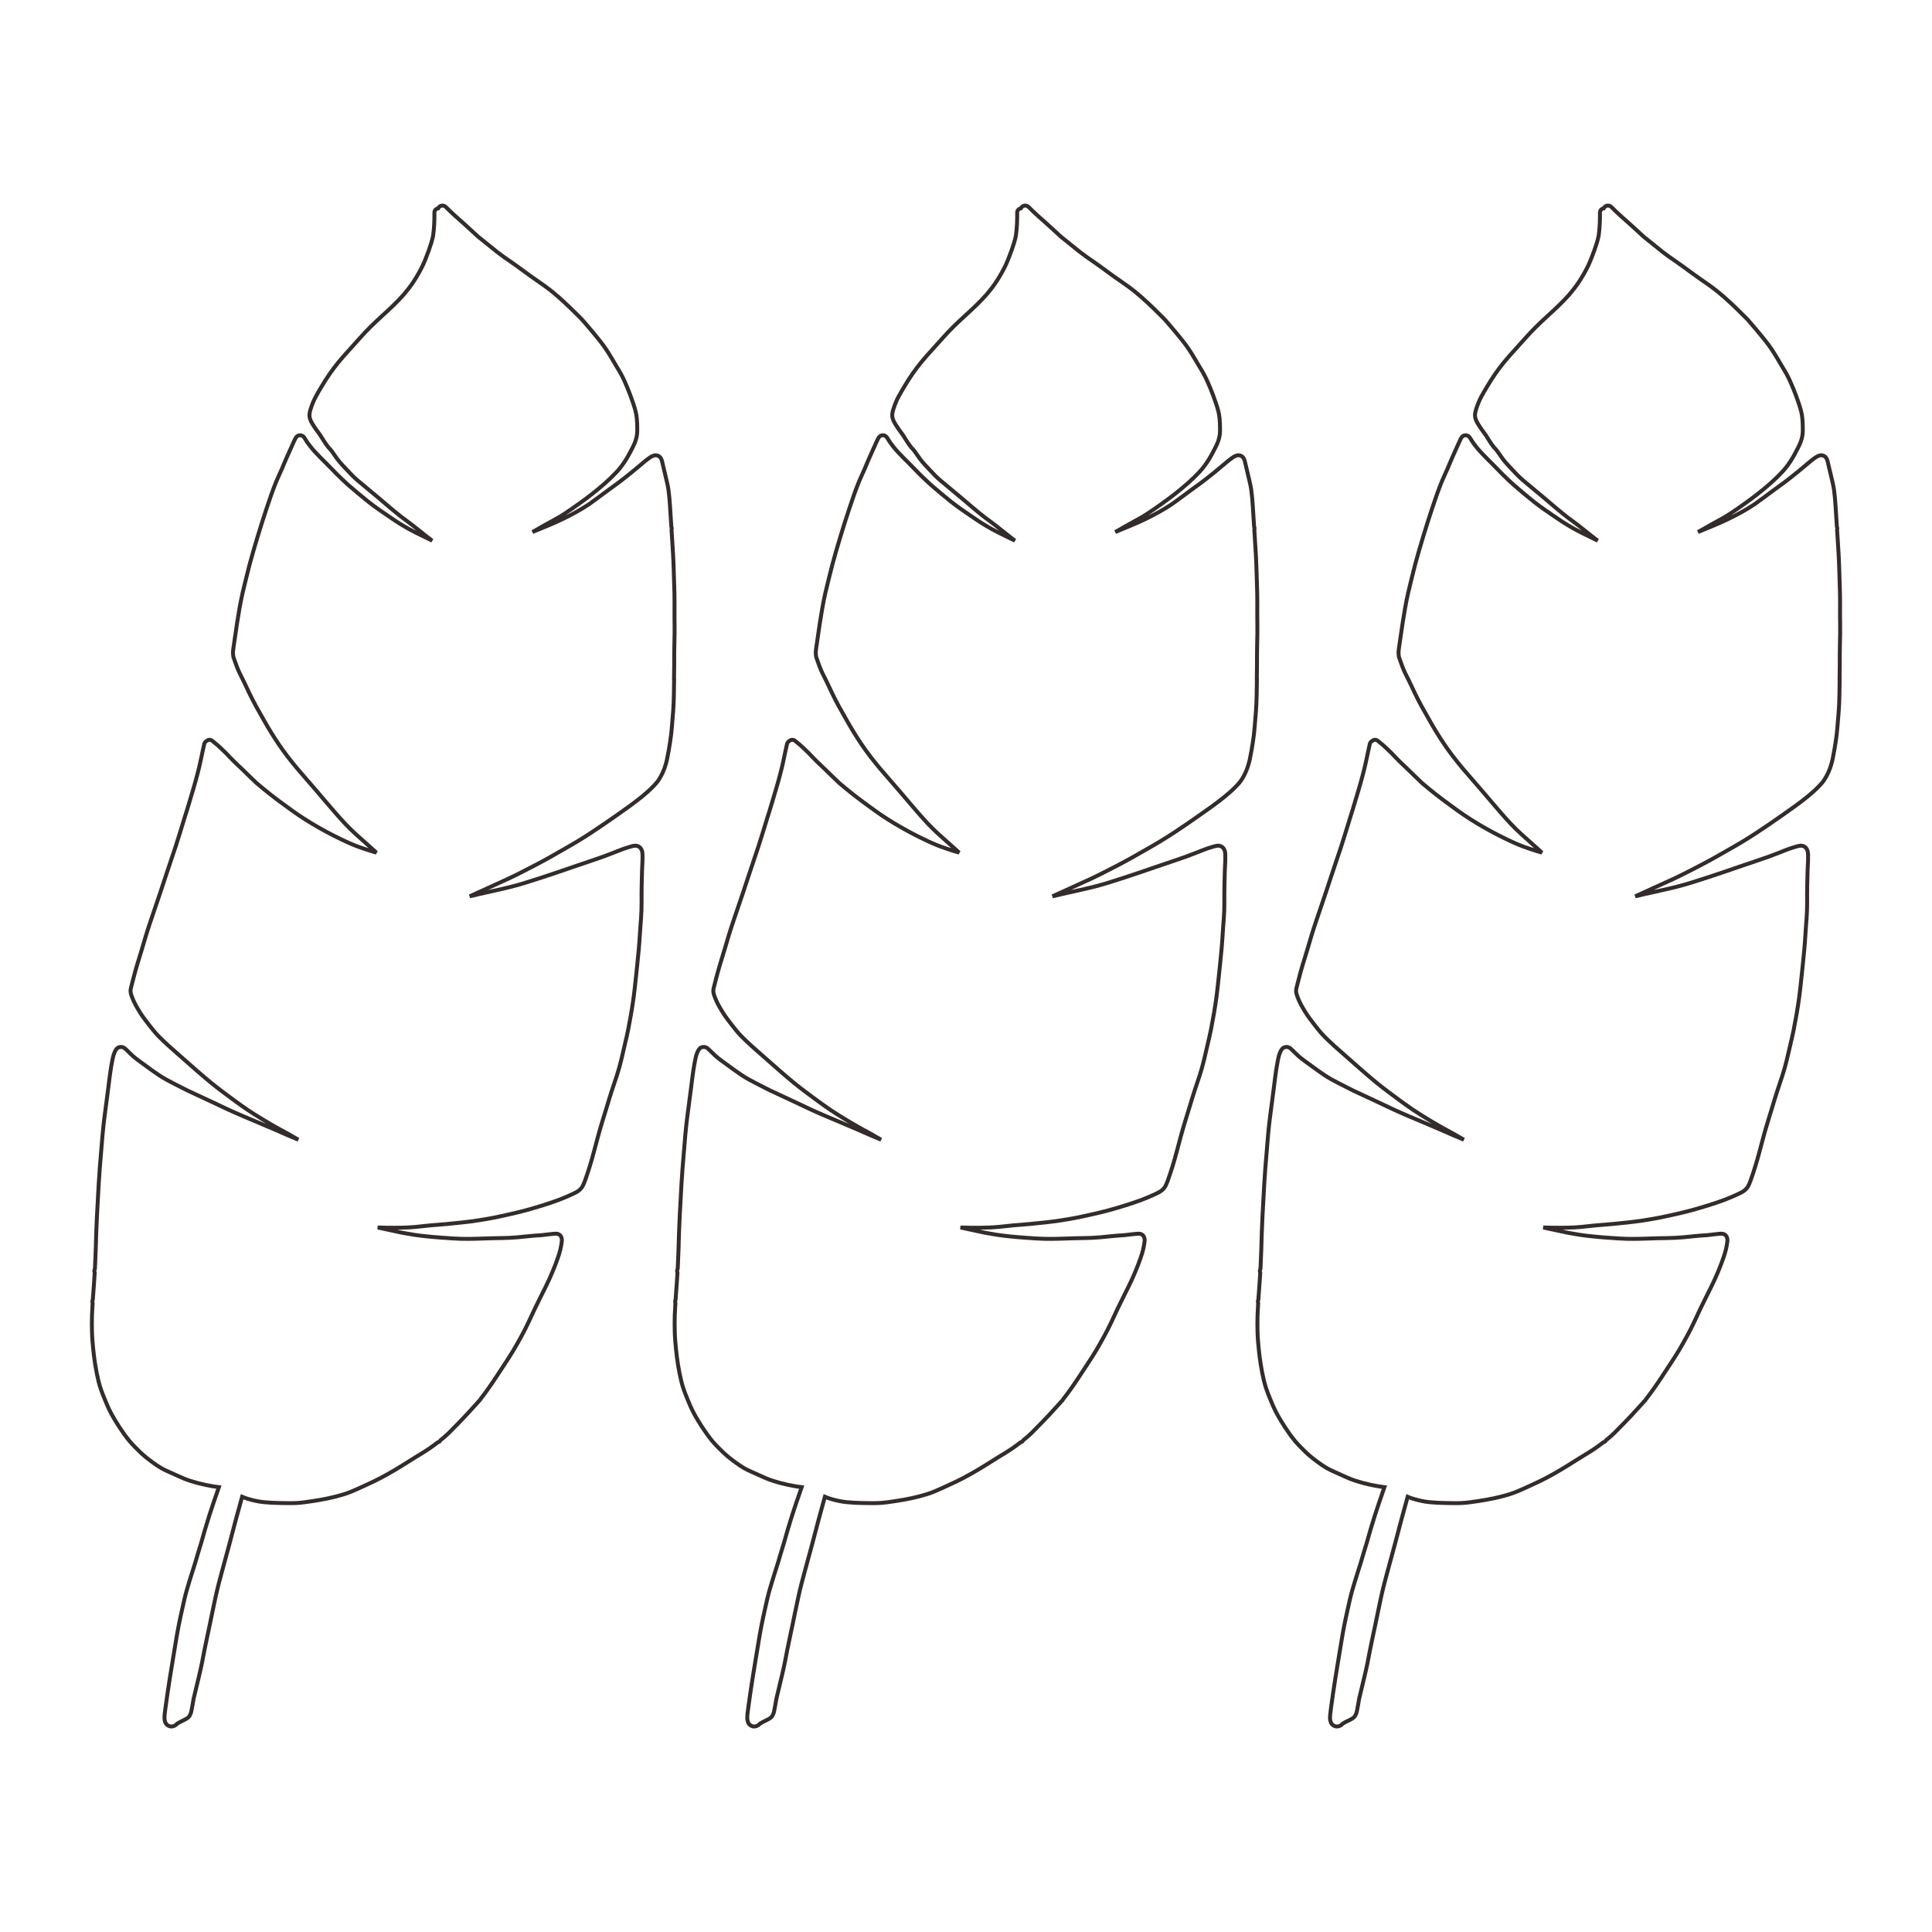 <?xml version="1.0" encoding="UTF-8"?>
<!DOCTYPE svg PUBLIC "-//W3C//DTD SVG 1.1//EN" "http://www.w3.org/Graphics/SVG/1.1/DTD/svg11.dtd">
<!-- Creator: CorelDRAW 2019 (64-Bit) -->
<svg xmlns="http://www.w3.org/2000/svg" xml:space="preserve" width="3.413in" height="3.413in" version="1.1" style="shape-rendering:geometricPrecision; text-rendering:geometricPrecision; image-rendering:optimizeQuality; fill-rule:evenodd; clip-rule:evenodd"
viewBox="0 0 3413.33 3413.33"
 xmlns:xlink="http://www.w3.org/1999/xlink">
 <defs>
  <style type="text/css">
   <![CDATA[
    .str0 {stroke:#332C2B;stroke-width:6.94;stroke-miterlimit:2.613}
    .fil0 {fill:none}
    .fil1 {fill:none;fill-rule:nonzero}
   ]]>
  </style>
 </defs>
 <g id="Layer_x0020_1">
  <rect class="fil0" x="1.07" y="-20.94" width="3413.33" height="3413.33"/>
  <g id="_2295237583472">
   <path class="fil1 str0" d="M3250.04 1200.42c0.22,-9.15 0.33,-18.29 0.34,-27.45 0,-8.85 -0.07,-17.69 0.13,-26.53 0.18,-9.5 0.39,-19.02 0.53,-28.52 0.11,-9.59 -0.1,-19.18 -0.18,-28.76 -0.07,-9.22 0.03,-18.44 0.04,-27.66 0,-9.27 -0.23,-18.54 -0.57,-27.8 -0.66,-18.34 -0.94,-36.69 -2.02,-55.02 -0.85,-14.27 -1.72,-28.57 -2.67,-42.83 0.6,-1.75 0.45,-3.66 -0.35,-5.3 -0.19,-2.71 -0.35,-5.41 -0.54,-8.11 -1.37,-18.85 -1.94,-37.8 -4.46,-56.56 -1.19,-8.91 -3.61,-17.56 -5.59,-26.3 -0.92,-4.01 -1.91,-8.01 -2.87,-12.01 -0.96,-4.09 -1.8,-8.22 -2.85,-12.3 -0.32,-1.27 -0.73,-2.51 -1.21,-3.72 -0.57,-1.35 -1.41,-2.48 -2.25,-3.68 -0.82,-1.2 -3.27,-2.58 -4.57,-3 -0.7,-0.24 -1.72,-0.42 -2.74,-0.5 -1.06,-0.08 -2.13,-0.05 -2.87,0.19 -1.48,0.46 -2.93,0.92 -4.33,1.57 -0.87,0.41 -1.71,0.98 -2.52,1.49 -1.36,0.87 -2.74,1.83 -4.05,2.79 -3.57,2.62 -6.96,5.42 -10.34,8.28 -7,5.89 -13.93,11.83 -21.07,17.53 -6.95,5.53 -13.84,11.11 -20.97,16.41 -6.99,5.17 -14.06,10.22 -21.08,15.37 -10.29,7.54 -20.42,15.33 -30.87,22.67 -7.32,4.89 -14.8,9.43 -22.5,13.73 -8.1,4.53 -16.38,8.78 -24.73,12.85 -8.19,4.01 -16.57,7.63 -24.99,11.17 -8.57,3.59 -17.17,7.18 -25.8,10.67 -0.73,0.3 -1.45,0.57 -2.18,0.86 2.22,-1.18 4.45,-2.38 6.65,-3.63 8.12,-4.63 16.14,-9.42 24.41,-13.81 8.89,-4.74 17.64,-9.64 26.09,-15.16 8.8,-5.74 17.35,-11.89 25.93,-17.97 15.7,-11.14 30.88,-22.97 45.28,-35.74 7.07,-6.28 13.95,-12.88 20.4,-19.78 6.8,-7.26 12.74,-15.52 17.86,-24.04 2.42,-4.02 4.61,-8.17 6.82,-12.33 2.41,-4.54 4.86,-9.14 6.85,-13.89 2.01,-4.84 3.57,-9.82 4.31,-15.02 0.66,-4.58 0.64,-9.31 0.54,-13.94 -0.2,-9.62 -0.56,-19.3 -3.06,-28.63 -2.45,-9.18 -5.64,-18.18 -8.91,-27.1 -3.19,-8.64 -6.72,-17.17 -10.48,-25.58 -1.92,-4.24 -4.02,-8.43 -6.22,-12.52 -2.32,-4.31 -4.9,-8.43 -7.44,-12.62 -4.77,-7.91 -9.23,-15.98 -14.18,-23.78 -3.02,-4.76 -6.14,-9.44 -9.44,-14.03 -2.62,-3.64 -5.41,-7.15 -8.21,-10.65 -6,-7.53 -12.18,-14.89 -18.43,-22.23 -3.34,-3.95 -6.71,-7.89 -10.13,-11.78 -3.14,-3.57 -6.74,-6.83 -10.11,-10.22 -7.05,-7.11 -14.24,-14.06 -21.57,-20.87 -7.72,-7.16 -15.59,-14.17 -23.83,-20.74 -7.26,-5.81 -14.88,-11.15 -22.54,-16.42 -8.46,-5.82 -16.83,-11.81 -25.1,-17.89 -8.22,-6.03 -16.37,-12.07 -24.77,-17.81 -7.83,-5.36 -15.71,-10.77 -23.17,-16.64 -5.57,-4.38 -10.99,-8.91 -16.54,-13.33 -5.71,-4.54 -11.44,-9.06 -17.07,-13.71 -8.86,-7.98 -17.45,-16.27 -26.4,-24.15 -5.09,-4.52 -10.19,-9.03 -15.26,-13.55 -5.15,-4.59 -10.03,-9.46 -14.91,-14.31 -1.6,-1.58 -3.43,-2.64 -5.7,-2.82 -0.09,-0.01 -0.16,-0.01 -0.25,-0.02 -2.2,-0.11 -4.39,0.68 -6.03,2.14 -0.83,0.74 -1.49,1.65 -1.96,2.67 -3.52,0.59 -6.68,3.64 -6.63,7.36 0.19,13.76 -0.43,27.53 -2.28,41.17 -1.87,8.9 -4.67,17.6 -7.77,26.14 -3.3,9.04 -6.69,18.01 -10.74,26.74 -4.48,9.17 -9.51,18 -15.01,26.59 -5.59,8.8 -12.13,16.97 -18.85,24.93 -5.82,6.44 -11.78,12.75 -18.04,18.78 -6.51,6.28 -13.18,12.38 -19.85,18.48 -6.94,6.36 -13.78,12.8 -20.51,19.39 -6.22,6.1 -12.15,12.48 -17.96,18.97 -6.12,6.84 -12.22,13.7 -18.42,20.48 -6.78,7.45 -13.56,14.93 -19.94,22.73 -5.53,6.72 -10.72,13.73 -15.71,20.84 -5.3,7.53 -10.09,15.36 -14.8,23.27 -3.46,5.8 -6.94,11.58 -10.09,17.56 -3.43,6.53 -6.22,13.48 -8.48,20.51 -1.49,4.67 -2.81,9.47 -2.13,14.42 0.67,4.82 3.18,9.31 5.68,13.43 3.94,6.45 8.45,12.46 12.92,18.53 4.78,7.26 9.01,14.89 14.49,21.66 1.24,1.51 2.64,2.9 3.95,4.34 1.67,1.83 3.06,3.98 4.5,5.98 2.5,3.52 4.9,7.11 7.46,10.58 5.17,7.03 11.38,13.08 17.26,19.49 6.03,6.61 12.2,12.94 19.06,18.7 5.94,5.01 11.95,9.94 17.89,14.94 5.81,4.9 11.76,9.64 17.54,14.58 7.06,6.15 14.17,12.23 21.38,18.2 6.94,5.72 13.78,11.55 20.91,17.03 3.23,2.49 6.61,4.82 9.88,7.26 3.57,2.67 7.14,5.35 10.66,8.11 7.28,5.7 14.47,11.52 21.72,17.24 3.74,2.94 7.52,5.87 11.3,8.76 -2.26,-1.11 -4.52,-2.22 -6.78,-3.33 -7.5,-3.7 -15.06,-7.27 -22.52,-11.06 -4.23,-2.15 -8.4,-4.34 -12.55,-6.62 -3.94,-2.17 -7.8,-4.5 -11.65,-6.81 -6.85,-4.08 -13.5,-8.57 -20.07,-13.05 -13.24,-9.02 -26.61,-17.94 -39.16,-27.91 -12.18,-9.67 -24.02,-19.76 -35.79,-29.9 -6.61,-6.01 -13.15,-12.07 -19.46,-18.41 -6.22,-6.24 -12.29,-12.62 -18.5,-18.87 -5.93,-5.97 -12,-11.82 -17.74,-17.99 -2.8,-3 -5.61,-6.02 -8.24,-9.17 -2.67,-3.19 -5.15,-6.52 -7.59,-9.91 -0.48,-0.66 -0.94,-1.32 -1.42,-1.99 -0.85,-1.31 -1.67,-2.65 -2.46,-4 -0.73,-1.22 -1.5,-2.51 -2.37,-3.63 -1.57,-2.06 -3.91,-3.37 -6.43,-3.56 -0.82,-0.06 -1.67,-0.02 -2.5,0.17 -4.7,1.02 -6.56,5.62 -8.41,9.48 -0.93,1.91 -1.77,3.87 -2.63,5.81 -3.35,7.55 -6.76,15.07 -10.15,22.6 -3.19,7.08 -6.09,14.26 -9.1,21.4 -3.09,7.27 -6.67,14.32 -9.66,21.61 -6.46,15.72 -11.88,31.81 -17.26,47.92 -5.59,16.73 -10.94,33.54 -16.02,50.44 -4.89,16.3 -9.76,32.59 -14.11,49.05 -2.21,8.36 -4.26,16.75 -6.34,25.14 -2.09,8.43 -4.19,16.85 -6.1,25.31 -3.91,17.42 -6.91,35.02 -9.62,52.65 -1.26,8.24 -2.44,16.46 -3.64,24.69 -0.6,4.17 -1.2,8.33 -1.81,12.48 -0.57,3.87 -1.24,7.74 -1.59,11.64 -0.16,1.73 -0.27,3.5 -0.17,5.24 0.1,1.69 0.23,3.35 0.49,5.02 0.23,1.44 0.81,2.88 1.31,4.27 1.61,4.62 3.29,9.23 4.98,13.83 3.04,8.19 7.11,15.92 11.04,23.72 3.69,7.38 7.06,14.94 10.64,22.39 3.88,8.05 7.92,16 12.23,23.85 4.19,7.65 8.57,15.2 12.85,22.8 4.27,7.61 8.67,15.14 13.22,22.59 9.13,14.89 18.94,29.46 29.58,43.33 10.73,13.96 22.05,27.37 33.72,40.56 11.36,12.82 22.38,25.96 33.52,39 11.51,13.46 22.97,26.94 35.11,39.86 11.61,12.33 24.44,23.45 37.09,34.69 5.89,5.22 11.74,10.46 17.55,15.76 -2.93,-0.85 -5.86,-1.71 -8.79,-2.57 -3.95,-1.15 -7.83,-2.56 -11.75,-3.83 -3.45,-1.13 -6.85,-2.29 -10.25,-3.58 -3.79,-1.43 -7.62,-2.76 -11.31,-4.39 -4.02,-1.75 -8.09,-3.4 -12.06,-5.3 -3.6,-1.72 -7.19,-3.43 -10.77,-5.14 -7.78,-3.86 -15.59,-7.65 -23.19,-11.81 -8.55,-4.68 -17.04,-9.44 -25.4,-14.43 -8.33,-4.96 -16.43,-10.22 -24.49,-15.59 -7.41,-4.95 -14.56,-10.3 -21.74,-15.52 -9.55,-6.95 -19.11,-13.96 -28.36,-21.3 -8.05,-6.37 -15.94,-12.87 -23.78,-19.5 -4.86,-4.73 -9.83,-9.33 -14.65,-14.1 -5.36,-5.28 -10.71,-10.56 -16.24,-15.66 -5.47,-5.04 -10.73,-10.31 -15.93,-15.65 -2.45,-2.52 -4.84,-5.09 -7.28,-7.64 -2.15,-2.22 -4.47,-4.31 -6.72,-6.45 -2.71,-2.57 -5.4,-5.2 -8.24,-7.63 -3.03,-2.6 -6.11,-5.1 -9.2,-7.61 -1.2,-0.97 -2.61,-1.5 -4.07,-1.61 -1.93,-0.15 -3.86,0.48 -5.37,1.77 -1.97,1.04 -3.95,3.06 -4.47,5.28 -2.13,9.18 -4.08,18.4 -5.98,27.63 -1.75,8.61 -3.84,17.13 -6.06,25.61 -2.31,8.83 -4.69,17.65 -7.33,26.39 -2.54,8.39 -5.08,16.78 -7.51,25.2 -2.51,8.64 -5.25,17.21 -7.95,25.78 -2.77,8.74 -5.39,17.52 -8.06,26.28 -5.24,17.18 -10.83,34.25 -16.69,51.23 -6.13,17.82 -11.83,35.79 -17.83,53.66 -5.87,17.51 -11.82,34.99 -17.78,52.47 -5.81,16.99 -10.87,34.21 -15.89,51.45 -2.52,8.7 -5.31,17.34 -7.94,26 -2.52,8.31 -4.7,16.69 -6.89,25.08 -0.99,3.82 -1.91,7.67 -2.91,11.51 -0.24,0.89 -0.48,1.78 -0.69,2.68 -0.3,1.16 -0.57,2.4 -0.71,3.57 -0.16,1.43 -0.06,2.65 0.08,4.09 0.3,3.44 1.75,6.74 2.93,9.96 3.14,8.5 7.76,16.4 12.44,24.11 4.95,8.2 10.87,15.82 16.71,23.41 5.49,7.11 11.12,14.27 17.44,20.69 5.77,5.84 11.72,11.43 17.81,16.93 5.31,4.8 10.7,9.49 16.05,14.25 11.53,10.23 23.09,20.41 34.73,30.52 7.87,6.83 15.77,13.58 23.8,20.22 6.89,5.69 14.01,11.09 21.15,16.48 14.54,10.96 29.21,21.79 44.3,32.02 7.49,5.08 15.22,9.81 22.94,14.54 8.16,5 16.4,9.85 24.71,14.61 7.67,4.39 15.51,8.45 23.25,12.72 6.07,3.35 11.98,6.97 18.01,10.37 -5.94,-2.37 -11.83,-4.92 -17.7,-7.42 -8.83,-3.77 -17.57,-7.71 -26.38,-11.52 -9.36,-4.04 -18.74,-8.01 -28.13,-11.96 -17.44,-7.35 -34.95,-14.59 -52.13,-22.53 -17.59,-8.11 -34.96,-16.68 -52.6,-24.69 -6.46,-2.95 -12.92,-5.94 -19.33,-8.98 -8.38,-4.2 -16.74,-8.47 -25.07,-12.76 -8.49,-4.37 -16.87,-8.85 -24.83,-14.15 -7.96,-5.3 -15.67,-10.95 -23.4,-16.59 -7.36,-5.39 -14.89,-10.58 -21.87,-16.46 0,-0.01 -0.02,-0.02 -0.03,-0.03 -2.84,-2.54 -5.57,-5.17 -8.25,-7.86 -2.37,-2.38 -4.7,-4.72 -7.31,-6.88 -0.35,-0.19 -0.7,-0.39 -1.06,-0.56 -1.29,-0.85 -2.69,-1.32 -4.2,-1.44 -0.1,-0.01 -0.18,-0.02 -0.28,-0.02 -1.91,0.13 -3.68,0.12 -5.45,1.03 -3.63,1.83 -5.34,5.51 -6.85,9.05 -2.24,5.25 -3.2,10.96 -4.3,16.53 -1.06,5.46 -1.88,10.95 -2.74,16.44 -1.39,9.04 -2.42,18.13 -3.56,27.22 -1.23,9.69 -2.48,19.37 -3.8,29.05 -2.57,18.86 -5.01,37.72 -6.67,56.69 -1.68,19.33 -3.33,38.66 -4.81,58.02 -1.48,19.24 -2.53,38.48 -3.54,57.75 -1,19.13 -2.2,38.22 -2.76,57.37 -0.59,19.52 -1.01,39.06 -2.08,58.56 -0.08,1.43 -0.15,2.86 -0.24,4.3 -0.65,1.19 -1.02,2.52 -1.01,3.89 0.02,1.09 0.26,2.04 0.65,2.91 -0.31,5.72 -0.65,11.43 -1.11,17.15 -0.79,9.72 -1.52,19.46 -2.13,29.2 -0.02,0.33 -0.04,0.68 -0.06,1.02 -0.27,0.5 -0.49,1.04 -0.63,1.59 -0.33,1.33 -0.31,3.12 0.27,4.54 -0.46,7.28 -0.87,14.56 -1.14,21.85 -0.34,9.63 -0.22,19.29 -0.01,28.93 0.22,10.2 1.17,20.41 2.16,30.56 0.92,9.31 2.07,18.61 3.59,27.85 1.6,9.83 3.51,19.57 5.85,29.24 2.42,9.92 5.98,19.52 9.82,28.95 1.91,4.65 3.85,9.3 5.82,13.93 1.81,4.29 3.91,8.42 6.02,12.57 2.33,4.62 5.06,9.06 7.69,13.52 2.29,3.87 4.68,7.69 7.15,11.46 5.64,8.64 11.53,17.02 18.09,24.98 3,3.64 6.35,7.07 9.63,10.47 3.27,3.4 6.61,6.75 10.04,9.98 7.36,6.89 15.26,13.05 23.46,18.88 4.06,2.87 8.15,5.68 12.43,8.21 4.4,2.62 9.09,4.81 13.79,6.85 8.48,3.69 16.81,7.69 25.32,11.33 8.38,3.57 17.03,6.19 25.83,8.56 8.91,2.39 17.93,4.28 27.03,5.8 3.48,0.59 6.98,1.07 10.47,1.5 -0.45,1.35 -0.91,2.72 -1.37,4.07 -2.64,7.77 -5.42,15.51 -8.06,23.27 -2.63,7.71 -5.16,15.46 -7.65,23.23 -5.1,15.71 -9.57,31.61 -14.11,47.51 -2.19,7.61 -4.59,15.17 -6.91,22.75 -1.22,4.02 -2.37,8.06 -3.52,12.1 -1.8,5.67 -3.59,11.35 -5.39,17.02 -3.39,10.64 -6.65,21.31 -9.74,32.04 -3.02,10.39 -5.3,20.98 -7.65,31.54 -2.31,10.34 -4.59,20.69 -6.65,31.09 -2.15,10.77 -3.93,21.61 -5.7,32.45 -3.4,20.78 -6.96,41.52 -10.23,62.31 -2.65,16.76 -5.06,33.56 -7.37,50.37 -0.54,3.88 -1.06,7.78 -1.46,11.67 -0.19,1.93 -0.34,3.84 -0.32,5.79 0.04,3.3 0.52,6.09 1.81,9.14 1.17,2.74 4,4.86 6.7,5.83 0.99,0.39 2.04,0.6 3.13,0.64 0.15,-0.01 0.29,-0.02 0.43,-0.03 1.86,0.07 3.61,-0.29 5.26,-1.13 2.22,-0.87 4.01,-2.52 5.65,-4.25 0.12,-0.05 0.25,-0.09 0.38,-0.14 1.12,-0.46 2.1,-1.19 3.13,-1.81 1.13,-0.68 2.38,-1.21 3.57,-1.81 2.11,-1.07 4.23,-2.11 6.34,-3.17 1.09,-0.55 2.14,-1.17 3.15,-1.84 1.13,-0.78 2.08,-1.42 3.03,-2.38 1.65,-1.69 2.5,-3.54 3.44,-5.68 1.15,-2.54 1.57,-5.54 2.15,-8.24 0.69,-3.14 1.19,-6.32 1.75,-9.47 0.54,-3 1.04,-6 1.54,-8.99 3.21,-13.25 6.43,-26.48 9.52,-39.75 1.86,-8 3.75,-16 5.37,-24.06 1.5,-7.41 2.8,-14.85 4.28,-22.26 3.11,-15.62 6.56,-31.17 9.81,-46.74 3.31,-15.84 6.48,-31.69 9.93,-47.49 3.46,-15.7 7.51,-31.25 11.8,-46.75 4.09,-14.76 8.01,-29.58 12.04,-44.36 4.11,-15.05 7.83,-30.2 11.94,-45.25 3.68,-13.44 7.39,-26.85 11.05,-40.29 3.14,1.31 6.28,2.59 9.55,3.56 9.23,2.73 18.65,4.93 28.24,5.93 9.43,1 18.92,1.42 28.4,1.56 9.59,0.15 19.22,0.49 28.81,0.06 9.92,-0.45 19.87,-1.99 29.69,-3.45 9.45,-1.41 18.91,-3.09 28.28,-5.08 8.93,-1.91 17.81,-4.19 26.55,-6.88 9.43,-2.89 18.48,-6.78 27.41,-10.89 8.51,-3.9 17.04,-7.75 25.46,-11.8 8.57,-4.13 16.93,-8.56 25.21,-13.25 8.31,-4.72 16.57,-9.48 24.65,-14.59 8.12,-5.16 16.22,-10.31 24.45,-15.3 8.39,-5.1 16.87,-10.12 24.94,-15.71 4.76,-3.29 9.38,-6.74 13.94,-10.26 0.57,-0.21 1.12,-0.41 1.68,-0.62 1.46,-0.53 2.66,-1.92 3.39,-3.35 1.45,-1.15 2.89,-2.3 4.31,-3.46 7.51,-6.09 14.19,-13.13 20.91,-20.05 6.41,-6.57 12.95,-13.04 19.15,-19.81 6.62,-7.22 13.29,-14.41 19.86,-21.69 1.09,-1.2 2.11,-2.46 3.17,-3.7 1.33,-0.82 2.32,-2.04 2.84,-3.44 4.29,-5.38 8.31,-10.97 12.36,-16.56 10.99,-15.19 20.91,-31.1 31.3,-46.68 5.16,-7.71 10.1,-15.55 14.88,-23.49 4.79,-7.99 9.26,-16.13 13.74,-24.26 4.64,-8.36 8.93,-16.89 12.98,-25.54 3.75,-8.01 7.44,-16.06 11.26,-24.04 3.92,-8.08 7.87,-16.16 11.91,-24.2 4.56,-9.14 9.22,-18.26 13.44,-27.58 3.83,-8.49 7.43,-17.07 10.76,-25.76 1.61,-4.2 3.17,-8.43 4.59,-12.69 1.52,-4.59 3.06,-9.18 4.14,-13.91 1.07,-4.79 2.03,-9.62 2.54,-14.51 0.28,-2.5 0,-5 -0.95,-7.32 -0.99,-2.45 -3.15,-4.63 -5.75,-5.41 -2.4,-0.72 -4.58,-0.64 -7.01,-0.46 -7.34,0.55 -14.61,1.78 -21.93,2.5 -7.39,0.46 -14.75,0.93 -22.11,1.7 -7.13,0.75 -14.26,1.48 -21.39,2.12 -9.27,0.72 -18.52,1.21 -27.83,1.33 -9.9,0.14 -19.78,0.31 -29.67,0.7 -18.64,0.7 -37.29,1.22 -55.93,-0.08 -15.08,-1.06 -30.2,-1.96 -45.24,-3.58 -7.47,-0.81 -14.96,-1.55 -22.38,-2.73 -7.48,-1.2 -14.94,-2.47 -22.37,-3.83 -14.28,-2.93 -28.48,-6.22 -42.74,-9.21 5.61,0.13 11.23,0.28 16.85,0.41 8.5,0.18 16.98,0.07 25.48,-0.09 8.3,-0.17 16.61,-0.51 24.86,-1.33 8.41,-0.83 16.8,-1.79 25.2,-2.65 19.39,-1.49 38.77,-3.16 58.11,-5.37 8.9,-1.01 17.86,-2.08 26.7,-3.49 9.33,-1.48 18.68,-2.91 27.93,-4.81 9.56,-1.98 19.1,-3.95 28.6,-6.17 9.54,-2.23 19.14,-4.36 28.59,-7 19.1,-5.34 38.1,-11.03 56.7,-17.9 8.78,-3.24 17.31,-6.96 25.8,-10.9 4.34,-2.02 8.78,-4.15 12.3,-7.48 1.69,-1.6 3.22,-3.37 4.44,-5.36 0.47,-0.78 0.84,-1.63 1.24,-2.45 1.23,-2.54 2.33,-5.13 3.29,-7.78 6.2,-17.2 11.52,-34.75 16.18,-52.44 4.76,-18.05 9.53,-36.11 15.04,-53.96 2.69,-8.79 5.48,-17.53 8.09,-26.33 2.72,-9.18 5.49,-18.31 8.48,-27.39 2.8,-8.54 5.74,-17.04 8.52,-25.58 2.96,-9.18 5.56,-18.44 7.84,-27.81 2.19,-8.96 4.25,-17.96 6.3,-26.97 2.04,-9 4.28,-17.96 6.04,-27.02 3.69,-18.95 7.09,-37.98 9.63,-57.12 2.46,-18.62 4.18,-37.32 6.22,-55.99 2.02,-18.67 3.76,-37.35 4.83,-56.08 0.52,-9.23 1.37,-18.44 2.02,-27.65 0.66,-9.37 0.96,-18.74 0.93,-28.13 -0.02,-9.39 -0.1,-18.76 0.11,-28.14 0.2,-9.24 0.4,-18.5 0.71,-27.76 0.31,-9.02 1.08,-18.1 0.85,-27.13 -0.04,-1.59 -0.1,-3.31 -0.35,-4.87 -0.51,-3.1 -1.61,-5.79 -3.69,-8.17 -1.94,-2.23 -4.89,-3.37 -7.8,-3.6 -0.4,-0.03 -0.8,-0.04 -1.19,-0.04 -2.35,0.02 -4.59,0.65 -6.83,1.3 -4.14,1.22 -8.3,2.41 -12.37,3.83 -6.63,2.31 -13.13,5.01 -19.67,7.59 -6.17,2.45 -12.38,4.76 -18.61,7.04 -17.41,6.17 -34.98,11.89 -52.45,17.89 -18.35,6.31 -36.65,12.71 -55.12,18.64 -18.17,5.83 -36.36,11.9 -54.9,16.53 -18.61,4.65 -37.41,8.43 -56.08,12.81 -5.43,1.27 -10.85,2.55 -16.28,3.83 5.13,-2.32 10.26,-4.62 15.37,-6.97 17.3,-7.99 34.72,-15.71 51.99,-23.72 16.5,-7.67 32.61,-16.19 48.76,-24.54 16.99,-8.81 33.62,-18.27 50.19,-27.85 7.62,-4.41 15.31,-8.74 22.84,-13.29 8.63,-5.2 17.1,-10.59 25.53,-16.09 15.99,-10.41 31.63,-21.36 47.26,-32.31 14.51,-10.2 29.06,-20.42 42.8,-31.67 6.94,-5.67 13.67,-11.65 19.88,-18.12 3.3,-3.43 6.66,-7.09 9.26,-11.09 2.72,-4.15 5.1,-8.53 7.15,-13.04 3.5,-7.74 6,-15.85 7.74,-24.16 2,-9.65 3.64,-19.35 5.18,-29.08 1.4,-8.78 2.46,-17.58 3.16,-26.44 0.76,-9.55 1.61,-19.07 2.35,-28.62 1.46,-18.63 1.27,-37.35 1.69,-56.02z"/>
   <path class="fil1 str0" d="M2220.44 1200.42c0.22,-9.15 0.33,-18.29 0.34,-27.45 0,-8.85 -0.07,-17.69 0.13,-26.53 0.18,-9.5 0.39,-19.02 0.53,-28.52 0.11,-9.59 -0.1,-19.18 -0.18,-28.76 -0.07,-9.22 0.03,-18.44 0.04,-27.66 0,-9.27 -0.23,-18.54 -0.57,-27.8 -0.66,-18.34 -0.94,-36.69 -2.02,-55.02 -0.85,-14.27 -1.72,-28.57 -2.67,-42.83 0.6,-1.75 0.45,-3.66 -0.35,-5.3 -0.19,-2.71 -0.35,-5.41 -0.54,-8.11 -1.37,-18.85 -1.94,-37.8 -4.46,-56.56 -1.19,-8.91 -3.61,-17.56 -5.59,-26.3 -0.92,-4.01 -1.91,-8.01 -2.87,-12.01 -0.96,-4.09 -1.8,-8.22 -2.85,-12.3 -0.32,-1.27 -0.73,-2.51 -1.21,-3.72 -0.57,-1.35 -1.41,-2.48 -2.25,-3.68 -0.82,-1.2 -3.27,-2.58 -4.57,-3 -0.7,-0.24 -1.72,-0.42 -2.74,-0.5 -1.06,-0.08 -2.13,-0.05 -2.87,0.19 -1.48,0.46 -2.93,0.92 -4.33,1.57 -0.87,0.41 -1.71,0.98 -2.52,1.49 -1.36,0.87 -2.74,1.83 -4.05,2.79 -3.57,2.62 -6.96,5.42 -10.34,8.28 -7,5.89 -13.93,11.83 -21.07,17.53 -6.95,5.53 -13.84,11.11 -20.97,16.41 -6.99,5.17 -14.06,10.22 -21.08,15.37 -10.29,7.54 -20.42,15.33 -30.87,22.67 -7.32,4.89 -14.8,9.43 -22.5,13.73 -8.1,4.53 -16.38,8.78 -24.73,12.85 -8.19,4.01 -16.57,7.63 -24.99,11.17 -8.57,3.59 -17.17,7.18 -25.8,10.67 -0.73,0.3 -1.45,0.57 -2.18,0.86 2.22,-1.18 4.45,-2.38 6.65,-3.63 8.12,-4.63 16.14,-9.42 24.41,-13.81 8.89,-4.74 17.64,-9.64 26.09,-15.16 8.8,-5.74 17.35,-11.89 25.93,-17.97 15.7,-11.14 30.88,-22.97 45.28,-35.74 7.07,-6.28 13.95,-12.88 20.4,-19.78 6.8,-7.26 12.74,-15.52 17.86,-24.04 2.42,-4.02 4.61,-8.17 6.82,-12.33 2.41,-4.54 4.86,-9.14 6.85,-13.89 2.01,-4.84 3.57,-9.82 4.31,-15.02 0.66,-4.58 0.64,-9.31 0.54,-13.94 -0.2,-9.62 -0.56,-19.3 -3.06,-28.63 -2.45,-9.18 -5.64,-18.18 -8.91,-27.1 -3.19,-8.64 -6.72,-17.17 -10.48,-25.58 -1.92,-4.24 -4.02,-8.43 -6.22,-12.52 -2.32,-4.31 -4.9,-8.43 -7.44,-12.62 -4.77,-7.91 -9.23,-15.98 -14.18,-23.78 -3.02,-4.76 -6.14,-9.44 -9.44,-14.03 -2.62,-3.64 -5.41,-7.15 -8.21,-10.65 -6,-7.53 -12.18,-14.89 -18.43,-22.23 -3.34,-3.95 -6.71,-7.89 -10.13,-11.78 -3.14,-3.57 -6.74,-6.83 -10.11,-10.22 -7.05,-7.11 -14.24,-14.06 -21.57,-20.87 -7.72,-7.16 -15.59,-14.17 -23.83,-20.74 -7.26,-5.81 -14.88,-11.15 -22.54,-16.42 -8.46,-5.82 -16.83,-11.81 -25.1,-17.89 -8.22,-6.03 -16.37,-12.07 -24.77,-17.81 -7.83,-5.36 -15.71,-10.77 -23.17,-16.64 -5.57,-4.38 -10.99,-8.91 -16.54,-13.33 -5.71,-4.54 -11.44,-9.06 -17.07,-13.71 -8.86,-7.98 -17.45,-16.27 -26.4,-24.15 -5.09,-4.52 -10.19,-9.03 -15.26,-13.55 -5.15,-4.59 -10.03,-9.46 -14.91,-14.31 -1.6,-1.58 -3.43,-2.64 -5.7,-2.82 -0.09,-0.01 -0.16,-0.01 -0.25,-0.02 -2.2,-0.11 -4.39,0.68 -6.03,2.14 -0.83,0.74 -1.49,1.65 -1.96,2.67 -3.52,0.59 -6.68,3.64 -6.63,7.36 0.19,13.76 -0.43,27.53 -2.28,41.17 -1.87,8.9 -4.67,17.6 -7.77,26.14 -3.3,9.04 -6.69,18.01 -10.74,26.74 -4.48,9.17 -9.51,18 -15.01,26.59 -5.59,8.8 -12.13,16.97 -18.85,24.93 -5.82,6.44 -11.78,12.75 -18.04,18.78 -6.51,6.28 -13.18,12.38 -19.85,18.48 -6.94,6.36 -13.78,12.8 -20.51,19.39 -6.22,6.1 -12.15,12.48 -17.96,18.97 -6.12,6.84 -12.22,13.7 -18.42,20.48 -6.78,7.45 -13.56,14.93 -19.94,22.73 -5.53,6.72 -10.72,13.73 -15.71,20.84 -5.3,7.53 -10.09,15.36 -14.8,23.27 -3.46,5.8 -6.94,11.58 -10.09,17.56 -3.43,6.53 -6.22,13.48 -8.48,20.51 -1.49,4.67 -2.81,9.47 -2.13,14.42 0.67,4.82 3.18,9.31 5.68,13.43 3.94,6.45 8.45,12.46 12.92,18.53 4.78,7.26 9.01,14.89 14.49,21.66 1.24,1.51 2.64,2.9 3.95,4.34 1.67,1.83 3.06,3.98 4.5,5.98 2.5,3.52 4.9,7.11 7.46,10.58 5.17,7.03 11.38,13.08 17.26,19.49 6.03,6.61 12.2,12.94 19.06,18.7 5.94,5.01 11.95,9.94 17.89,14.94 5.81,4.9 11.76,9.64 17.54,14.58 7.06,6.15 14.17,12.23 21.38,18.2 6.94,5.72 13.78,11.55 20.91,17.03 3.23,2.49 6.61,4.82 9.88,7.26 3.57,2.67 7.14,5.35 10.66,8.11 7.28,5.7 14.47,11.52 21.72,17.24 3.74,2.94 7.52,5.87 11.3,8.76 -2.26,-1.11 -4.52,-2.22 -6.78,-3.33 -7.5,-3.7 -15.06,-7.27 -22.52,-11.06 -4.23,-2.15 -8.4,-4.34 -12.55,-6.62 -3.94,-2.17 -7.8,-4.5 -11.65,-6.81 -6.85,-4.08 -13.5,-8.57 -20.07,-13.05 -13.24,-9.02 -26.61,-17.94 -39.16,-27.91 -12.18,-9.67 -24.02,-19.76 -35.79,-29.9 -6.61,-6.01 -13.15,-12.07 -19.46,-18.41 -6.22,-6.24 -12.29,-12.62 -18.5,-18.87 -5.93,-5.97 -12,-11.82 -17.74,-17.99 -2.8,-3 -5.61,-6.02 -8.24,-9.17 -2.67,-3.19 -5.15,-6.52 -7.59,-9.91 -0.48,-0.66 -0.94,-1.32 -1.42,-1.99 -0.85,-1.31 -1.67,-2.65 -2.46,-4 -0.73,-1.22 -1.5,-2.51 -2.37,-3.63 -1.57,-2.06 -3.91,-3.37 -6.43,-3.56 -0.82,-0.06 -1.67,-0.02 -2.5,0.17 -4.7,1.02 -6.56,5.62 -8.41,9.48 -0.93,1.91 -1.77,3.87 -2.63,5.81 -3.35,7.55 -6.76,15.07 -10.15,22.6 -3.19,7.08 -6.09,14.26 -9.1,21.4 -3.09,7.27 -6.67,14.32 -9.66,21.61 -6.46,15.72 -11.88,31.81 -17.26,47.92 -5.59,16.73 -10.94,33.54 -16.02,50.44 -4.89,16.3 -9.76,32.59 -14.11,49.05 -2.21,8.36 -4.26,16.75 -6.34,25.14 -2.09,8.43 -4.19,16.85 -6.1,25.31 -3.91,17.42 -6.91,35.02 -9.62,52.65 -1.26,8.24 -2.44,16.46 -3.64,24.69 -0.6,4.17 -1.2,8.33 -1.81,12.48 -0.57,3.87 -1.24,7.74 -1.59,11.64 -0.16,1.73 -0.27,3.5 -0.17,5.24 0.1,1.69 0.23,3.35 0.49,5.02 0.23,1.44 0.81,2.88 1.31,4.27 1.61,4.62 3.29,9.23 4.98,13.83 3.04,8.19 7.11,15.92 11.04,23.72 3.69,7.38 7.06,14.94 10.64,22.39 3.88,8.05 7.92,16 12.23,23.85 4.19,7.65 8.57,15.2 12.85,22.8 4.27,7.61 8.67,15.14 13.22,22.59 9.13,14.89 18.94,29.46 29.58,43.33 10.73,13.96 22.05,27.37 33.72,40.56 11.36,12.82 22.38,25.96 33.52,39 11.51,13.46 22.97,26.94 35.11,39.86 11.61,12.33 24.44,23.45 37.09,34.69 5.89,5.22 11.74,10.46 17.55,15.76 -2.93,-0.85 -5.86,-1.71 -8.79,-2.57 -3.95,-1.15 -7.83,-2.56 -11.75,-3.83 -3.45,-1.13 -6.85,-2.29 -10.25,-3.58 -3.79,-1.43 -7.62,-2.76 -11.31,-4.39 -4.02,-1.75 -8.09,-3.4 -12.06,-5.3 -3.6,-1.72 -7.19,-3.43 -10.77,-5.14 -7.78,-3.86 -15.59,-7.65 -23.19,-11.81 -8.55,-4.68 -17.04,-9.44 -25.4,-14.43 -8.33,-4.96 -16.43,-10.22 -24.49,-15.59 -7.41,-4.95 -14.56,-10.3 -21.74,-15.52 -9.55,-6.95 -19.11,-13.96 -28.36,-21.3 -8.05,-6.37 -15.94,-12.87 -23.78,-19.5 -4.86,-4.73 -9.83,-9.33 -14.65,-14.1 -5.36,-5.28 -10.71,-10.56 -16.24,-15.66 -5.47,-5.04 -10.73,-10.31 -15.93,-15.65 -2.45,-2.52 -4.84,-5.09 -7.28,-7.64 -2.15,-2.22 -4.47,-4.31 -6.72,-6.45 -2.71,-2.57 -5.4,-5.2 -8.24,-7.63 -3.03,-2.6 -6.11,-5.1 -9.2,-7.61 -1.2,-0.97 -2.61,-1.5 -4.07,-1.61 -1.93,-0.15 -3.86,0.48 -5.37,1.77 -1.97,1.04 -3.95,3.06 -4.47,5.28 -2.13,9.18 -4.08,18.4 -5.98,27.63 -1.75,8.61 -3.84,17.13 -6.06,25.61 -2.31,8.83 -4.69,17.65 -7.33,26.39 -2.54,8.39 -5.08,16.78 -7.51,25.2 -2.51,8.64 -5.25,17.21 -7.95,25.78 -2.77,8.74 -5.39,17.52 -8.06,26.28 -5.24,17.18 -10.83,34.25 -16.69,51.23 -6.13,17.82 -11.83,35.79 -17.83,53.66 -5.87,17.51 -11.82,34.99 -17.78,52.47 -5.81,16.99 -10.87,34.21 -15.89,51.45 -2.52,8.7 -5.31,17.34 -7.94,26 -2.52,8.31 -4.7,16.69 -6.89,25.08 -0.99,3.82 -1.91,7.67 -2.91,11.51 -0.24,0.89 -0.48,1.78 -0.69,2.68 -0.3,1.16 -0.57,2.4 -0.71,3.57 -0.16,1.43 -0.06,2.65 0.08,4.09 0.3,3.44 1.75,6.74 2.93,9.96 3.14,8.5 7.76,16.4 12.44,24.11 4.95,8.2 10.87,15.82 16.71,23.41 5.49,7.11 11.12,14.27 17.44,20.69 5.77,5.84 11.72,11.43 17.81,16.93 5.31,4.8 10.7,9.49 16.05,14.25 11.53,10.23 23.09,20.41 34.73,30.52 7.87,6.83 15.77,13.58 23.8,20.22 6.89,5.69 14.01,11.09 21.15,16.48 14.54,10.96 29.21,21.79 44.3,32.02 7.49,5.08 15.22,9.81 22.94,14.54 8.16,5 16.4,9.85 24.71,14.61 7.67,4.39 15.51,8.45 23.25,12.72 6.07,3.35 11.98,6.97 18.01,10.37 -5.94,-2.37 -11.83,-4.92 -17.7,-7.42 -8.83,-3.77 -17.57,-7.71 -26.38,-11.52 -9.36,-4.04 -18.74,-8.01 -28.13,-11.96 -17.44,-7.35 -34.95,-14.59 -52.13,-22.53 -17.59,-8.11 -34.96,-16.68 -52.6,-24.69 -6.46,-2.95 -12.92,-5.94 -19.33,-8.98 -8.38,-4.2 -16.74,-8.47 -25.07,-12.76 -8.49,-4.37 -16.87,-8.85 -24.83,-14.15 -7.96,-5.3 -15.67,-10.95 -23.4,-16.59 -7.36,-5.39 -14.89,-10.58 -21.87,-16.46 0,-0.01 -0.02,-0.02 -0.03,-0.03 -2.84,-2.54 -5.57,-5.17 -8.25,-7.86 -2.37,-2.38 -4.7,-4.72 -7.31,-6.88 -0.35,-0.19 -0.7,-0.39 -1.06,-0.56 -1.29,-0.85 -2.69,-1.32 -4.2,-1.44 -0.1,-0.01 -0.18,-0.02 -0.28,-0.02 -1.91,0.13 -3.68,0.12 -5.45,1.03 -3.63,1.83 -5.34,5.51 -6.85,9.05 -2.24,5.25 -3.2,10.96 -4.3,16.53 -1.06,5.46 -1.88,10.95 -2.74,16.44 -1.39,9.04 -2.42,18.13 -3.56,27.22 -1.23,9.69 -2.48,19.37 -3.8,29.05 -2.57,18.86 -5.01,37.72 -6.67,56.69 -1.68,19.33 -3.33,38.66 -4.81,58.02 -1.48,19.24 -2.53,38.48 -3.54,57.75 -1,19.13 -2.2,38.22 -2.76,57.37 -0.59,19.52 -1.01,39.06 -2.08,58.56 -0.08,1.43 -0.15,2.86 -0.24,4.3 -0.65,1.19 -1.02,2.52 -1.01,3.89 0.02,1.09 0.26,2.04 0.65,2.91 -0.31,5.72 -0.65,11.43 -1.11,17.15 -0.79,9.72 -1.52,19.46 -2.13,29.2 -0.02,0.33 -0.04,0.68 -0.06,1.02 -0.27,0.5 -0.49,1.04 -0.63,1.59 -0.33,1.33 -0.31,3.12 0.27,4.54 -0.46,7.28 -0.87,14.56 -1.14,21.85 -0.34,9.63 -0.22,19.29 -0.01,28.93 0.22,10.2 1.17,20.41 2.16,30.56 0.92,9.31 2.07,18.61 3.59,27.85 1.6,9.83 3.51,19.57 5.85,29.24 2.42,9.92 5.98,19.52 9.82,28.95 1.91,4.65 3.85,9.3 5.82,13.93 1.81,4.29 3.91,8.42 6.02,12.57 2.33,4.62 5.06,9.06 7.69,13.52 2.29,3.87 4.68,7.69 7.15,11.46 5.64,8.64 11.53,17.02 18.09,24.98 3,3.64 6.35,7.07 9.63,10.47 3.27,3.4 6.61,6.75 10.04,9.98 7.36,6.89 15.26,13.05 23.46,18.88 4.06,2.87 8.15,5.68 12.43,8.21 4.4,2.62 9.09,4.81 13.79,6.85 8.48,3.69 16.81,7.69 25.32,11.33 8.38,3.57 17.03,6.19 25.83,8.56 8.91,2.39 17.93,4.28 27.03,5.8 3.48,0.59 6.98,1.07 10.47,1.5 -0.45,1.35 -0.91,2.72 -1.37,4.07 -2.64,7.77 -5.42,15.51 -8.06,23.27 -2.63,7.71 -5.16,15.46 -7.65,23.23 -5.1,15.71 -9.57,31.61 -14.11,47.51 -2.19,7.61 -4.59,15.17 -6.91,22.75 -1.22,4.02 -2.37,8.06 -3.52,12.1 -1.8,5.67 -3.59,11.35 -5.39,17.02 -3.39,10.64 -6.65,21.31 -9.74,32.04 -3.02,10.39 -5.3,20.98 -7.65,31.54 -2.31,10.34 -4.59,20.69 -6.65,31.09 -2.15,10.77 -3.93,21.61 -5.7,32.45 -3.4,20.78 -6.96,41.52 -10.23,62.31 -2.65,16.76 -5.06,33.56 -7.37,50.37 -0.54,3.88 -1.06,7.78 -1.46,11.67 -0.19,1.93 -0.34,3.84 -0.32,5.79 0.04,3.3 0.52,6.09 1.81,9.14 1.17,2.74 4,4.86 6.7,5.83 0.99,0.39 2.04,0.6 3.13,0.64 0.15,-0.01 0.29,-0.02 0.43,-0.03 1.86,0.07 3.61,-0.29 5.26,-1.13 2.22,-0.87 4.01,-2.52 5.65,-4.25 0.12,-0.05 0.25,-0.09 0.38,-0.14 1.12,-0.46 2.1,-1.19 3.13,-1.81 1.13,-0.68 2.38,-1.21 3.57,-1.81 2.11,-1.07 4.23,-2.11 6.34,-3.17 1.09,-0.55 2.14,-1.17 3.15,-1.84 1.13,-0.78 2.08,-1.42 3.03,-2.38 1.65,-1.69 2.5,-3.54 3.44,-5.68 1.15,-2.54 1.57,-5.54 2.15,-8.24 0.69,-3.14 1.19,-6.32 1.75,-9.47 0.54,-3 1.04,-6 1.54,-8.99 3.21,-13.25 6.43,-26.48 9.52,-39.75 1.86,-8 3.75,-16 5.37,-24.06 1.5,-7.41 2.8,-14.85 4.28,-22.26 3.11,-15.62 6.56,-31.17 9.81,-46.74 3.31,-15.84 6.48,-31.69 9.93,-47.49 3.46,-15.7 7.51,-31.25 11.8,-46.75 4.09,-14.76 8.01,-29.58 12.04,-44.36 4.11,-15.05 7.83,-30.2 11.94,-45.25 3.68,-13.44 7.39,-26.85 11.05,-40.29 3.14,1.31 6.28,2.59 9.55,3.56 9.23,2.73 18.65,4.93 28.24,5.93 9.43,1 18.92,1.42 28.4,1.56 9.59,0.15 19.22,0.49 28.81,0.06 9.92,-0.45 19.87,-1.99 29.69,-3.45 9.45,-1.41 18.91,-3.09 28.28,-5.08 8.93,-1.91 17.81,-4.19 26.55,-6.88 9.43,-2.89 18.48,-6.78 27.41,-10.89 8.51,-3.9 17.04,-7.75 25.46,-11.8 8.57,-4.13 16.93,-8.56 25.21,-13.25 8.31,-4.72 16.57,-9.48 24.65,-14.59 8.12,-5.16 16.22,-10.31 24.45,-15.3 8.39,-5.1 16.87,-10.12 24.94,-15.71 4.76,-3.29 9.38,-6.74 13.94,-10.26 0.57,-0.21 1.12,-0.41 1.68,-0.62 1.46,-0.53 2.66,-1.92 3.39,-3.35 1.45,-1.15 2.89,-2.3 4.31,-3.46 7.51,-6.09 14.19,-13.13 20.91,-20.05 6.41,-6.57 12.95,-13.04 19.15,-19.81 6.62,-7.22 13.29,-14.41 19.86,-21.69 1.09,-1.2 2.11,-2.46 3.17,-3.7 1.33,-0.82 2.32,-2.04 2.84,-3.44 4.29,-5.38 8.31,-10.97 12.36,-16.56 10.99,-15.19 20.91,-31.1 31.3,-46.68 5.16,-7.71 10.1,-15.55 14.88,-23.49 4.79,-7.99 9.26,-16.13 13.74,-24.26 4.64,-8.36 8.93,-16.89 12.98,-25.54 3.75,-8.01 7.44,-16.06 11.26,-24.04 3.92,-8.08 7.87,-16.16 11.91,-24.2 4.56,-9.14 9.22,-18.26 13.44,-27.58 3.83,-8.49 7.43,-17.07 10.76,-25.76 1.61,-4.2 3.17,-8.43 4.59,-12.69 1.52,-4.59 3.06,-9.18 4.14,-13.91 1.07,-4.79 2.03,-9.62 2.54,-14.51 0.28,-2.5 0,-5 -0.95,-7.32 -0.99,-2.45 -3.15,-4.63 -5.75,-5.41 -2.4,-0.72 -4.58,-0.64 -7.01,-0.46 -7.34,0.55 -14.61,1.78 -21.93,2.5 -7.39,0.46 -14.75,0.93 -22.11,1.7 -7.13,0.75 -14.26,1.48 -21.39,2.12 -9.27,0.72 -18.52,1.21 -27.83,1.33 -9.9,0.14 -19.78,0.31 -29.67,0.7 -18.64,0.7 -37.29,1.22 -55.93,-0.08 -15.08,-1.06 -30.2,-1.96 -45.24,-3.58 -7.47,-0.81 -14.96,-1.55 -22.38,-2.73 -7.48,-1.2 -14.94,-2.47 -22.37,-3.83 -14.28,-2.93 -28.48,-6.22 -42.74,-9.21 5.61,0.13 11.23,0.28 16.85,0.41 8.5,0.18 16.98,0.07 25.48,-0.09 8.3,-0.17 16.61,-0.51 24.86,-1.33 8.41,-0.83 16.8,-1.79 25.2,-2.65 19.39,-1.49 38.77,-3.16 58.11,-5.37 8.9,-1.01 17.86,-2.08 26.7,-3.49 9.33,-1.48 18.68,-2.91 27.93,-4.81 9.56,-1.98 19.1,-3.95 28.6,-6.17 9.54,-2.23 19.14,-4.36 28.59,-7 19.1,-5.34 38.1,-11.03 56.7,-17.9 8.78,-3.24 17.31,-6.96 25.8,-10.9 4.34,-2.02 8.78,-4.15 12.3,-7.48 1.69,-1.6 3.22,-3.37 4.44,-5.36 0.47,-0.78 0.84,-1.63 1.24,-2.45 1.23,-2.54 2.33,-5.13 3.29,-7.78 6.2,-17.2 11.52,-34.75 16.18,-52.44 4.76,-18.05 9.53,-36.11 15.04,-53.96 2.69,-8.79 5.48,-17.53 8.09,-26.33 2.72,-9.18 5.49,-18.31 8.48,-27.39 2.8,-8.54 5.74,-17.04 8.52,-25.58 2.96,-9.18 5.56,-18.44 7.84,-27.81 2.19,-8.96 4.25,-17.96 6.3,-26.97 2.04,-9 4.28,-17.96 6.04,-27.02 3.69,-18.95 7.09,-37.98 9.63,-57.12 2.46,-18.62 4.18,-37.32 6.22,-55.99 2.02,-18.67 3.76,-37.35 4.83,-56.08 0.52,-9.23 1.37,-18.44 2.02,-27.65 0.66,-9.37 0.96,-18.74 0.93,-28.13 -0.02,-9.39 -0.1,-18.76 0.11,-28.14 0.2,-9.24 0.4,-18.5 0.71,-27.76 0.31,-9.02 1.08,-18.1 0.85,-27.13 -0.04,-1.59 -0.1,-3.31 -0.35,-4.87 -0.51,-3.1 -1.61,-5.79 -3.69,-8.17 -1.94,-2.23 -4.89,-3.37 -7.8,-3.6 -0.4,-0.03 -0.8,-0.04 -1.19,-0.04 -2.35,0.02 -4.59,0.65 -6.83,1.3 -4.14,1.22 -8.3,2.41 -12.37,3.83 -6.63,2.31 -13.13,5.01 -19.67,7.59 -6.17,2.45 -12.38,4.76 -18.61,7.04 -17.41,6.17 -34.98,11.89 -52.45,17.89 -18.35,6.31 -36.65,12.71 -55.12,18.64 -18.17,5.83 -36.36,11.9 -54.9,16.53 -18.61,4.65 -37.41,8.43 -56.08,12.81 -5.43,1.27 -10.85,2.55 -16.28,3.83 5.13,-2.32 10.26,-4.62 15.37,-6.97 17.3,-7.99 34.72,-15.71 51.99,-23.72 16.5,-7.67 32.61,-16.19 48.76,-24.54 16.99,-8.81 33.62,-18.27 50.19,-27.85 7.62,-4.41 15.31,-8.74 22.84,-13.29 8.63,-5.2 17.1,-10.59 25.53,-16.09 15.99,-10.41 31.63,-21.36 47.26,-32.31 14.51,-10.2 29.06,-20.42 42.8,-31.67 6.94,-5.67 13.67,-11.65 19.88,-18.12 3.3,-3.43 6.66,-7.09 9.26,-11.09 2.72,-4.15 5.1,-8.53 7.15,-13.04 3.5,-7.74 6,-15.85 7.74,-24.16 2,-9.65 3.64,-19.35 5.18,-29.08 1.4,-8.78 2.46,-17.58 3.16,-26.44 0.76,-9.55 1.61,-19.07 2.35,-28.62 1.46,-18.63 1.27,-37.35 1.69,-56.02z"/>
   <path class="fil1 str0" d="M1190.83 1200.42c0.22,-9.15 0.33,-18.29 0.34,-27.45 0,-8.85 -0.07,-17.69 0.13,-26.53 0.18,-9.5 0.39,-19.02 0.53,-28.52 0.11,-9.59 -0.1,-19.18 -0.18,-28.76 -0.07,-9.22 0.03,-18.44 0.04,-27.66 0,-9.27 -0.23,-18.54 -0.57,-27.8 -0.66,-18.34 -0.94,-36.69 -2.02,-55.02 -0.85,-14.27 -1.72,-28.57 -2.67,-42.83 0.6,-1.75 0.45,-3.66 -0.35,-5.3 -0.19,-2.71 -0.35,-5.41 -0.54,-8.11 -1.37,-18.85 -1.94,-37.8 -4.46,-56.56 -1.19,-8.91 -3.61,-17.56 -5.59,-26.3 -0.92,-4.01 -1.91,-8.01 -2.87,-12.01 -0.96,-4.09 -1.8,-8.22 -2.85,-12.3 -0.32,-1.27 -0.73,-2.51 -1.21,-3.72 -0.57,-1.35 -1.41,-2.48 -2.25,-3.68 -0.82,-1.2 -3.27,-2.58 -4.57,-3 -0.7,-0.24 -1.72,-0.42 -2.74,-0.5 -1.06,-0.08 -2.13,-0.05 -2.87,0.19 -1.48,0.46 -2.93,0.92 -4.33,1.57 -0.87,0.41 -1.71,0.98 -2.52,1.49 -1.36,0.87 -2.74,1.83 -4.05,2.79 -3.57,2.62 -6.96,5.42 -10.34,8.28 -7,5.89 -13.93,11.83 -21.07,17.53 -6.95,5.53 -13.84,11.11 -20.97,16.41 -6.99,5.17 -14.06,10.22 -21.08,15.37 -10.29,7.54 -20.42,15.33 -30.87,22.67 -7.32,4.89 -14.8,9.43 -22.5,13.73 -8.1,4.53 -16.38,8.78 -24.73,12.85 -8.19,4.01 -16.57,7.63 -24.99,11.17 -8.57,3.59 -17.17,7.18 -25.8,10.67 -0.73,0.3 -1.45,0.57 -2.18,0.86 2.22,-1.18 4.45,-2.38 6.65,-3.63 8.12,-4.63 16.14,-9.42 24.41,-13.81 8.89,-4.74 17.64,-9.64 26.09,-15.16 8.8,-5.74 17.35,-11.89 25.93,-17.97 15.7,-11.14 30.88,-22.97 45.28,-35.74 7.07,-6.28 13.95,-12.88 20.4,-19.78 6.8,-7.26 12.74,-15.52 17.86,-24.04 2.42,-4.02 4.61,-8.17 6.82,-12.33 2.41,-4.54 4.86,-9.14 6.85,-13.89 2.01,-4.84 3.57,-9.82 4.31,-15.02 0.66,-4.58 0.64,-9.31 0.54,-13.94 -0.2,-9.62 -0.56,-19.3 -3.06,-28.63 -2.45,-9.18 -5.64,-18.18 -8.91,-27.1 -3.19,-8.64 -6.72,-17.17 -10.48,-25.58 -1.92,-4.24 -4.02,-8.43 -6.22,-12.52 -2.32,-4.31 -4.9,-8.43 -7.44,-12.62 -4.77,-7.91 -9.23,-15.98 -14.18,-23.78 -3.02,-4.76 -6.14,-9.44 -9.44,-14.03 -2.62,-3.64 -5.41,-7.15 -8.21,-10.65 -6,-7.53 -12.18,-14.89 -18.43,-22.23 -3.34,-3.95 -6.71,-7.89 -10.13,-11.78 -3.14,-3.57 -6.74,-6.83 -10.11,-10.22 -7.05,-7.11 -14.24,-14.06 -21.57,-20.87 -7.72,-7.16 -15.59,-14.17 -23.83,-20.74 -7.26,-5.81 -14.88,-11.15 -22.54,-16.42 -8.46,-5.82 -16.83,-11.81 -25.1,-17.89 -8.22,-6.03 -16.37,-12.07 -24.77,-17.81 -7.83,-5.36 -15.71,-10.77 -23.17,-16.64 -5.57,-4.38 -10.99,-8.91 -16.54,-13.33 -5.71,-4.54 -11.44,-9.06 -17.07,-13.71 -8.86,-7.98 -17.45,-16.27 -26.4,-24.15 -5.09,-4.52 -10.19,-9.03 -15.26,-13.55 -5.15,-4.59 -10.03,-9.46 -14.91,-14.31 -1.6,-1.58 -3.43,-2.64 -5.7,-2.82 -0.09,-0.01 -0.16,-0.01 -0.25,-0.02 -2.2,-0.11 -4.39,0.68 -6.03,2.14 -0.83,0.74 -1.49,1.65 -1.96,2.67 -3.52,0.59 -6.68,3.64 -6.63,7.36 0.19,13.76 -0.43,27.53 -2.28,41.17 -1.87,8.9 -4.67,17.6 -7.77,26.14 -3.3,9.04 -6.69,18.01 -10.74,26.74 -4.48,9.17 -9.51,18 -15.01,26.59 -5.59,8.8 -12.13,16.97 -18.85,24.93 -5.82,6.44 -11.78,12.75 -18.04,18.78 -6.51,6.28 -13.18,12.38 -19.85,18.48 -6.94,6.36 -13.78,12.8 -20.51,19.39 -6.22,6.1 -12.15,12.48 -17.96,18.97 -6.12,6.84 -12.22,13.7 -18.42,20.48 -6.78,7.45 -13.56,14.93 -19.94,22.73 -5.53,6.72 -10.72,13.73 -15.71,20.84 -5.3,7.53 -10.09,15.36 -14.8,23.27 -3.46,5.8 -6.94,11.58 -10.09,17.56 -3.43,6.53 -6.22,13.48 -8.48,20.51 -1.49,4.67 -2.81,9.47 -2.13,14.42 0.67,4.82 3.18,9.31 5.68,13.43 3.94,6.45 8.45,12.46 12.92,18.53 4.78,7.26 9.01,14.89 14.49,21.66 1.24,1.51 2.64,2.9 3.95,4.34 1.67,1.83 3.06,3.98 4.5,5.98 2.5,3.52 4.9,7.11 7.46,10.58 5.17,7.03 11.38,13.08 17.26,19.49 6.03,6.61 12.2,12.94 19.06,18.7 5.94,5.01 11.95,9.94 17.89,14.94 5.81,4.9 11.76,9.64 17.54,14.58 7.06,6.15 14.17,12.23 21.38,18.2 6.94,5.72 13.78,11.55 20.91,17.03 3.23,2.49 6.61,4.82 9.88,7.26 3.57,2.67 7.14,5.35 10.66,8.11 7.28,5.7 14.47,11.52 21.72,17.24 3.74,2.94 7.52,5.87 11.3,8.76 -2.26,-1.11 -4.52,-2.22 -6.78,-3.33 -7.5,-3.7 -15.06,-7.27 -22.52,-11.06 -4.23,-2.15 -8.4,-4.34 -12.55,-6.62 -3.94,-2.17 -7.8,-4.5 -11.65,-6.81 -6.85,-4.08 -13.5,-8.57 -20.07,-13.05 -13.24,-9.02 -26.61,-17.94 -39.16,-27.91 -12.18,-9.67 -24.02,-19.76 -35.79,-29.9 -6.61,-6.01 -13.15,-12.07 -19.46,-18.41 -6.22,-6.24 -12.29,-12.62 -18.5,-18.87 -5.93,-5.97 -12,-11.82 -17.74,-17.99 -2.8,-3 -5.61,-6.02 -8.24,-9.17 -2.67,-3.19 -5.15,-6.52 -7.59,-9.91 -0.48,-0.66 -0.94,-1.32 -1.42,-1.99 -0.85,-1.31 -1.67,-2.65 -2.46,-4 -0.73,-1.22 -1.5,-2.51 -2.37,-3.63 -1.57,-2.06 -3.91,-3.37 -6.43,-3.56 -0.82,-0.06 -1.67,-0.02 -2.5,0.17 -4.7,1.02 -6.56,5.62 -8.41,9.48 -0.93,1.91 -1.77,3.87 -2.63,5.81 -3.35,7.55 -6.76,15.07 -10.15,22.6 -3.19,7.08 -6.09,14.26 -9.1,21.4 -3.09,7.27 -6.67,14.32 -9.66,21.61 -6.46,15.72 -11.88,31.81 -17.26,47.92 -5.59,16.73 -10.94,33.54 -16.02,50.44 -4.89,16.3 -9.76,32.59 -14.11,49.05 -2.21,8.36 -4.26,16.75 -6.34,25.14 -2.09,8.43 -4.19,16.85 -6.1,25.31 -3.91,17.42 -6.91,35.02 -9.62,52.65 -1.26,8.24 -2.44,16.46 -3.64,24.69 -0.6,4.17 -1.2,8.33 -1.81,12.48 -0.57,3.87 -1.24,7.74 -1.59,11.64 -0.16,1.73 -0.27,3.5 -0.17,5.24 0.1,1.69 0.23,3.35 0.49,5.02 0.23,1.44 0.81,2.88 1.31,4.27 1.61,4.62 3.29,9.23 4.98,13.83 3.04,8.19 7.11,15.92 11.04,23.72 3.69,7.38 7.06,14.94 10.64,22.39 3.88,8.05 7.92,16 12.23,23.85 4.19,7.65 8.57,15.2 12.85,22.8 4.27,7.61 8.67,15.14 13.22,22.59 9.13,14.89 18.94,29.46 29.58,43.33 10.73,13.96 22.05,27.37 33.72,40.56 11.36,12.82 22.38,25.96 33.52,39 11.51,13.46 22.97,26.94 35.11,39.86 11.61,12.33 24.44,23.45 37.09,34.69 5.89,5.22 11.74,10.46 17.55,15.76 -2.93,-0.85 -5.86,-1.71 -8.79,-2.57 -3.95,-1.15 -7.83,-2.56 -11.75,-3.83 -3.45,-1.13 -6.85,-2.29 -10.25,-3.58 -3.79,-1.43 -7.62,-2.76 -11.31,-4.39 -4.02,-1.75 -8.09,-3.4 -12.06,-5.3 -3.6,-1.72 -7.19,-3.43 -10.77,-5.14 -7.78,-3.86 -15.59,-7.65 -23.19,-11.81 -8.55,-4.68 -17.04,-9.44 -25.4,-14.43 -8.33,-4.96 -16.43,-10.22 -24.49,-15.59 -7.41,-4.95 -14.56,-10.3 -21.74,-15.52 -9.55,-6.95 -19.11,-13.96 -28.36,-21.3 -8.05,-6.37 -15.94,-12.87 -23.78,-19.5 -4.86,-4.73 -9.83,-9.33 -14.65,-14.1 -5.36,-5.28 -10.71,-10.56 -16.24,-15.66 -5.47,-5.04 -10.73,-10.31 -15.93,-15.65 -2.45,-2.52 -4.84,-5.09 -7.28,-7.64 -2.15,-2.22 -4.47,-4.31 -6.72,-6.45 -2.71,-2.57 -5.4,-5.2 -8.24,-7.63 -3.03,-2.6 -6.11,-5.1 -9.2,-7.61 -1.2,-0.97 -2.61,-1.5 -4.07,-1.61 -1.93,-0.15 -3.86,0.48 -5.37,1.77 -1.97,1.04 -3.95,3.06 -4.47,5.28 -2.13,9.18 -4.08,18.4 -5.98,27.63 -1.75,8.61 -3.84,17.13 -6.06,25.61 -2.31,8.83 -4.69,17.65 -7.33,26.39 -2.54,8.39 -5.08,16.78 -7.51,25.2 -2.51,8.64 -5.25,17.21 -7.95,25.78 -2.77,8.74 -5.39,17.52 -8.06,26.28 -5.24,17.18 -10.83,34.25 -16.69,51.23 -6.13,17.82 -11.83,35.79 -17.83,53.66 -5.87,17.51 -11.82,34.99 -17.78,52.47 -5.81,16.99 -10.87,34.21 -15.89,51.45 -2.52,8.7 -5.31,17.34 -7.94,26 -2.52,8.31 -4.7,16.69 -6.89,25.08 -0.99,3.82 -1.91,7.67 -2.91,11.51 -0.24,0.89 -0.48,1.78 -0.69,2.68 -0.3,1.16 -0.57,2.4 -0.71,3.57 -0.16,1.43 -0.06,2.65 0.08,4.09 0.3,3.44 1.75,6.74 2.93,9.96 3.14,8.5 7.76,16.4 12.44,24.11 4.95,8.2 10.87,15.82 16.71,23.41 5.49,7.11 11.12,14.27 17.44,20.69 5.77,5.84 11.72,11.43 17.81,16.93 5.31,4.8 10.7,9.49 16.05,14.25 11.53,10.23 23.09,20.41 34.73,30.52 7.87,6.83 15.77,13.58 23.8,20.22 6.89,5.69 14.01,11.09 21.15,16.48 14.54,10.96 29.21,21.79 44.3,32.02 7.49,5.08 15.22,9.81 22.94,14.54 8.16,5 16.4,9.85 24.71,14.61 7.67,4.39 15.51,8.45 23.25,12.72 6.07,3.35 11.98,6.97 18.01,10.37 -5.94,-2.37 -11.83,-4.92 -17.7,-7.42 -8.83,-3.77 -17.57,-7.71 -26.38,-11.52 -9.36,-4.04 -18.74,-8.01 -28.13,-11.96 -17.44,-7.35 -34.95,-14.59 -52.13,-22.53 -17.59,-8.11 -34.96,-16.68 -52.6,-24.69 -6.46,-2.95 -12.92,-5.94 -19.33,-8.98 -8.38,-4.2 -16.74,-8.47 -25.07,-12.76 -8.49,-4.37 -16.87,-8.85 -24.83,-14.15 -7.96,-5.3 -15.67,-10.95 -23.4,-16.59 -7.36,-5.39 -14.89,-10.58 -21.87,-16.46 0,-0.01 -0.02,-0.02 -0.03,-0.03 -2.84,-2.54 -5.57,-5.17 -8.25,-7.86 -2.37,-2.38 -4.7,-4.72 -7.31,-6.88 -0.35,-0.19 -0.7,-0.39 -1.06,-0.56 -1.29,-0.85 -2.69,-1.32 -4.2,-1.44 -0.1,-0.01 -0.18,-0.02 -0.28,-0.02 -1.91,0.13 -3.68,0.12 -5.45,1.03 -3.63,1.83 -5.34,5.51 -6.85,9.05 -2.24,5.25 -3.2,10.96 -4.3,16.53 -1.06,5.46 -1.88,10.95 -2.74,16.44 -1.39,9.04 -2.42,18.13 -3.56,27.22 -1.23,9.69 -2.48,19.37 -3.8,29.05 -2.57,18.86 -5.01,37.72 -6.67,56.69 -1.68,19.33 -3.33,38.66 -4.81,58.02 -1.48,19.24 -2.53,38.48 -3.54,57.75 -1,19.13 -2.2,38.22 -2.76,57.37 -0.59,19.52 -1.01,39.06 -2.08,58.56 -0.08,1.43 -0.15,2.86 -0.24,4.3 -0.65,1.19 -1.02,2.52 -1.01,3.89 0.02,1.09 0.26,2.04 0.65,2.91 -0.31,5.72 -0.65,11.43 -1.11,17.15 -0.79,9.72 -1.52,19.46 -2.13,29.2 -0.02,0.33 -0.04,0.68 -0.06,1.02 -0.27,0.5 -0.49,1.04 -0.63,1.59 -0.33,1.33 -0.31,3.12 0.27,4.54 -0.46,7.28 -0.87,14.56 -1.14,21.85 -0.34,9.63 -0.22,19.29 -0.01,28.93 0.22,10.2 1.17,20.41 2.16,30.56 0.92,9.31 2.07,18.61 3.59,27.85 1.6,9.83 3.51,19.57 5.85,29.24 2.42,9.92 5.98,19.52 9.82,28.95 1.91,4.65 3.85,9.3 5.82,13.93 1.81,4.29 3.91,8.42 6.02,12.57 2.33,4.62 5.06,9.06 7.69,13.52 2.29,3.87 4.68,7.69 7.15,11.46 5.64,8.64 11.53,17.02 18.09,24.98 3,3.64 6.35,7.07 9.63,10.47 3.27,3.4 6.61,6.75 10.04,9.98 7.36,6.89 15.26,13.05 23.46,18.88 4.06,2.87 8.15,5.68 12.43,8.21 4.4,2.62 9.09,4.81 13.79,6.85 8.48,3.69 16.81,7.69 25.32,11.33 8.38,3.57 17.03,6.19 25.83,8.56 8.91,2.39 17.93,4.28 27.03,5.8 3.48,0.59 6.98,1.07 10.47,1.5 -0.45,1.35 -0.91,2.72 -1.37,4.07 -2.64,7.77 -5.42,15.51 -8.06,23.27 -2.63,7.71 -5.16,15.46 -7.65,23.23 -5.1,15.71 -9.57,31.61 -14.11,47.51 -2.19,7.61 -4.59,15.17 -6.91,22.75 -1.22,4.02 -2.37,8.06 -3.52,12.1 -1.8,5.67 -3.59,11.35 -5.39,17.02 -3.39,10.64 -6.65,21.31 -9.74,32.04 -3.02,10.39 -5.3,20.98 -7.65,31.54 -2.31,10.34 -4.59,20.69 -6.65,31.09 -2.15,10.77 -3.93,21.61 -5.7,32.45 -3.4,20.78 -6.96,41.52 -10.23,62.31 -2.65,16.76 -5.06,33.56 -7.37,50.37 -0.54,3.88 -1.06,7.78 -1.46,11.67 -0.19,1.93 -0.34,3.84 -0.32,5.79 0.04,3.3 0.52,6.09 1.81,9.14 1.17,2.74 4,4.86 6.7,5.83 0.99,0.39 2.04,0.6 3.13,0.64 0.15,-0.01 0.29,-0.02 0.43,-0.03 1.86,0.07 3.61,-0.29 5.26,-1.13 2.22,-0.87 4.01,-2.52 5.65,-4.25 0.12,-0.05 0.25,-0.09 0.38,-0.14 1.12,-0.46 2.1,-1.19 3.13,-1.81 1.13,-0.68 2.38,-1.21 3.57,-1.81 2.11,-1.07 4.23,-2.11 6.34,-3.17 1.09,-0.55 2.14,-1.17 3.15,-1.84 1.13,-0.78 2.08,-1.42 3.03,-2.38 1.65,-1.69 2.5,-3.54 3.44,-5.68 1.15,-2.54 1.57,-5.54 2.15,-8.24 0.69,-3.14 1.19,-6.32 1.75,-9.47 0.54,-3 1.04,-6 1.54,-8.99 3.21,-13.25 6.43,-26.48 9.52,-39.75 1.86,-8 3.75,-16 5.37,-24.06 1.5,-7.41 2.8,-14.85 4.28,-22.26 3.11,-15.62 6.56,-31.17 9.81,-46.74 3.31,-15.84 6.48,-31.69 9.93,-47.49 3.46,-15.7 7.51,-31.25 11.8,-46.75 4.09,-14.76 8.01,-29.58 12.04,-44.36 4.11,-15.05 7.83,-30.2 11.94,-45.25 3.68,-13.44 7.39,-26.85 11.05,-40.29 3.14,1.31 6.28,2.59 9.55,3.56 9.23,2.73 18.65,4.93 28.24,5.93 9.43,1 18.92,1.42 28.4,1.56 9.59,0.15 19.22,0.49 28.81,0.06 9.92,-0.45 19.87,-1.99 29.69,-3.45 9.45,-1.41 18.91,-3.09 28.28,-5.08 8.93,-1.91 17.81,-4.19 26.55,-6.88 9.43,-2.89 18.48,-6.78 27.41,-10.89 8.51,-3.9 17.04,-7.75 25.46,-11.8 8.57,-4.13 16.93,-8.56 25.21,-13.25 8.31,-4.72 16.57,-9.48 24.65,-14.59 8.12,-5.16 16.22,-10.31 24.45,-15.3 8.39,-5.1 16.87,-10.12 24.94,-15.71 4.76,-3.29 9.38,-6.74 13.94,-10.26 0.57,-0.21 1.12,-0.41 1.68,-0.62 1.46,-0.53 2.66,-1.92 3.39,-3.35 1.45,-1.15 2.89,-2.3 4.31,-3.46 7.51,-6.09 14.19,-13.13 20.91,-20.05 6.41,-6.57 12.95,-13.04 19.15,-19.81 6.62,-7.22 13.29,-14.41 19.86,-21.69 1.09,-1.2 2.11,-2.46 3.17,-3.7 1.33,-0.82 2.32,-2.04 2.84,-3.44 4.29,-5.38 8.31,-10.97 12.36,-16.56 10.99,-15.19 20.91,-31.1 31.3,-46.68 5.16,-7.71 10.1,-15.55 14.88,-23.49 4.79,-7.99 9.26,-16.13 13.74,-24.26 4.64,-8.36 8.93,-16.89 12.98,-25.54 3.75,-8.01 7.44,-16.06 11.26,-24.04 3.92,-8.08 7.87,-16.16 11.91,-24.2 4.56,-9.14 9.22,-18.26 13.44,-27.58 3.83,-8.49 7.43,-17.07 10.76,-25.76 1.61,-4.2 3.17,-8.43 4.59,-12.69 1.52,-4.59 3.06,-9.18 4.14,-13.91 1.07,-4.79 2.03,-9.62 2.54,-14.51 0.28,-2.5 0,-5 -0.95,-7.32 -0.99,-2.45 -3.15,-4.63 -5.75,-5.41 -2.4,-0.72 -4.58,-0.64 -7.01,-0.46 -7.34,0.55 -14.61,1.78 -21.93,2.5 -7.39,0.46 -14.75,0.93 -22.11,1.7 -7.13,0.75 -14.26,1.48 -21.39,2.12 -9.27,0.72 -18.52,1.21 -27.83,1.33 -9.9,0.14 -19.78,0.31 -29.67,0.7 -18.64,0.7 -37.29,1.22 -55.93,-0.08 -15.08,-1.06 -30.2,-1.96 -45.24,-3.58 -7.47,-0.81 -14.96,-1.55 -22.38,-2.73 -7.48,-1.2 -14.94,-2.47 -22.37,-3.83 -14.28,-2.93 -28.48,-6.22 -42.74,-9.21 5.61,0.13 11.23,0.28 16.85,0.41 8.5,0.18 16.98,0.07 25.48,-0.09 8.3,-0.17 16.61,-0.51 24.86,-1.33 8.41,-0.83 16.8,-1.79 25.2,-2.65 19.39,-1.49 38.77,-3.16 58.11,-5.37 8.9,-1.01 17.86,-2.08 26.7,-3.49 9.33,-1.48 18.68,-2.91 27.93,-4.81 9.56,-1.98 19.1,-3.95 28.6,-6.17 9.54,-2.23 19.14,-4.36 28.59,-7 19.1,-5.34 38.1,-11.03 56.7,-17.9 8.78,-3.24 17.31,-6.96 25.8,-10.9 4.34,-2.02 8.78,-4.15 12.3,-7.48 1.69,-1.6 3.22,-3.37 4.44,-5.36 0.47,-0.78 0.84,-1.63 1.24,-2.45 1.23,-2.54 2.33,-5.13 3.29,-7.78 6.2,-17.2 11.52,-34.75 16.18,-52.44 4.76,-18.05 9.53,-36.11 15.04,-53.96 2.69,-8.79 5.48,-17.53 8.09,-26.33 2.72,-9.18 5.49,-18.31 8.48,-27.39 2.8,-8.54 5.74,-17.04 8.52,-25.58 2.96,-9.18 5.56,-18.44 7.84,-27.81 2.19,-8.96 4.25,-17.96 6.3,-26.97 2.04,-9 4.28,-17.96 6.04,-27.02 3.69,-18.95 7.09,-37.98 9.63,-57.12 2.46,-18.62 4.18,-37.32 6.22,-55.99 2.02,-18.67 3.76,-37.35 4.83,-56.08 0.52,-9.23 1.37,-18.44 2.02,-27.65 0.66,-9.37 0.96,-18.74 0.93,-28.13 -0.02,-9.39 -0.1,-18.76 0.11,-28.14 0.2,-9.24 0.4,-18.5 0.71,-27.76 0.31,-9.02 1.08,-18.1 0.85,-27.13 -0.04,-1.59 -0.1,-3.31 -0.35,-4.87 -0.51,-3.1 -1.61,-5.79 -3.69,-8.17 -1.94,-2.23 -4.89,-3.37 -7.8,-3.6 -0.4,-0.03 -0.8,-0.04 -1.19,-0.04 -2.35,0.02 -4.59,0.65 -6.83,1.3 -4.14,1.22 -8.3,2.41 -12.37,3.83 -6.63,2.31 -13.13,5.01 -19.67,7.59 -6.17,2.45 -12.38,4.76 -18.61,7.04 -17.41,6.17 -34.98,11.89 -52.45,17.89 -18.35,6.31 -36.65,12.71 -55.12,18.64 -18.17,5.83 -36.36,11.9 -54.9,16.53 -18.61,4.65 -37.41,8.43 -56.08,12.81 -5.43,1.27 -10.85,2.55 -16.28,3.83 5.13,-2.32 10.26,-4.62 15.37,-6.97 17.3,-7.99 34.72,-15.71 51.99,-23.72 16.5,-7.67 32.61,-16.19 48.76,-24.54 16.99,-8.81 33.62,-18.27 50.19,-27.85 7.62,-4.41 15.31,-8.74 22.84,-13.29 8.63,-5.2 17.1,-10.59 25.53,-16.09 15.99,-10.41 31.63,-21.36 47.26,-32.31 14.51,-10.2 29.06,-20.42 42.8,-31.67 6.94,-5.67 13.67,-11.65 19.88,-18.12 3.3,-3.43 6.66,-7.09 9.26,-11.09 2.72,-4.15 5.1,-8.53 7.15,-13.04 3.5,-7.74 6,-15.85 7.74,-24.16 2,-9.65 3.64,-19.35 5.18,-29.08 1.4,-8.78 2.46,-17.58 3.16,-26.44 0.76,-9.55 1.61,-19.07 2.35,-28.62 1.46,-18.63 1.27,-37.35 1.69,-56.02z"/>
  </g>
 </g>
</svg>
